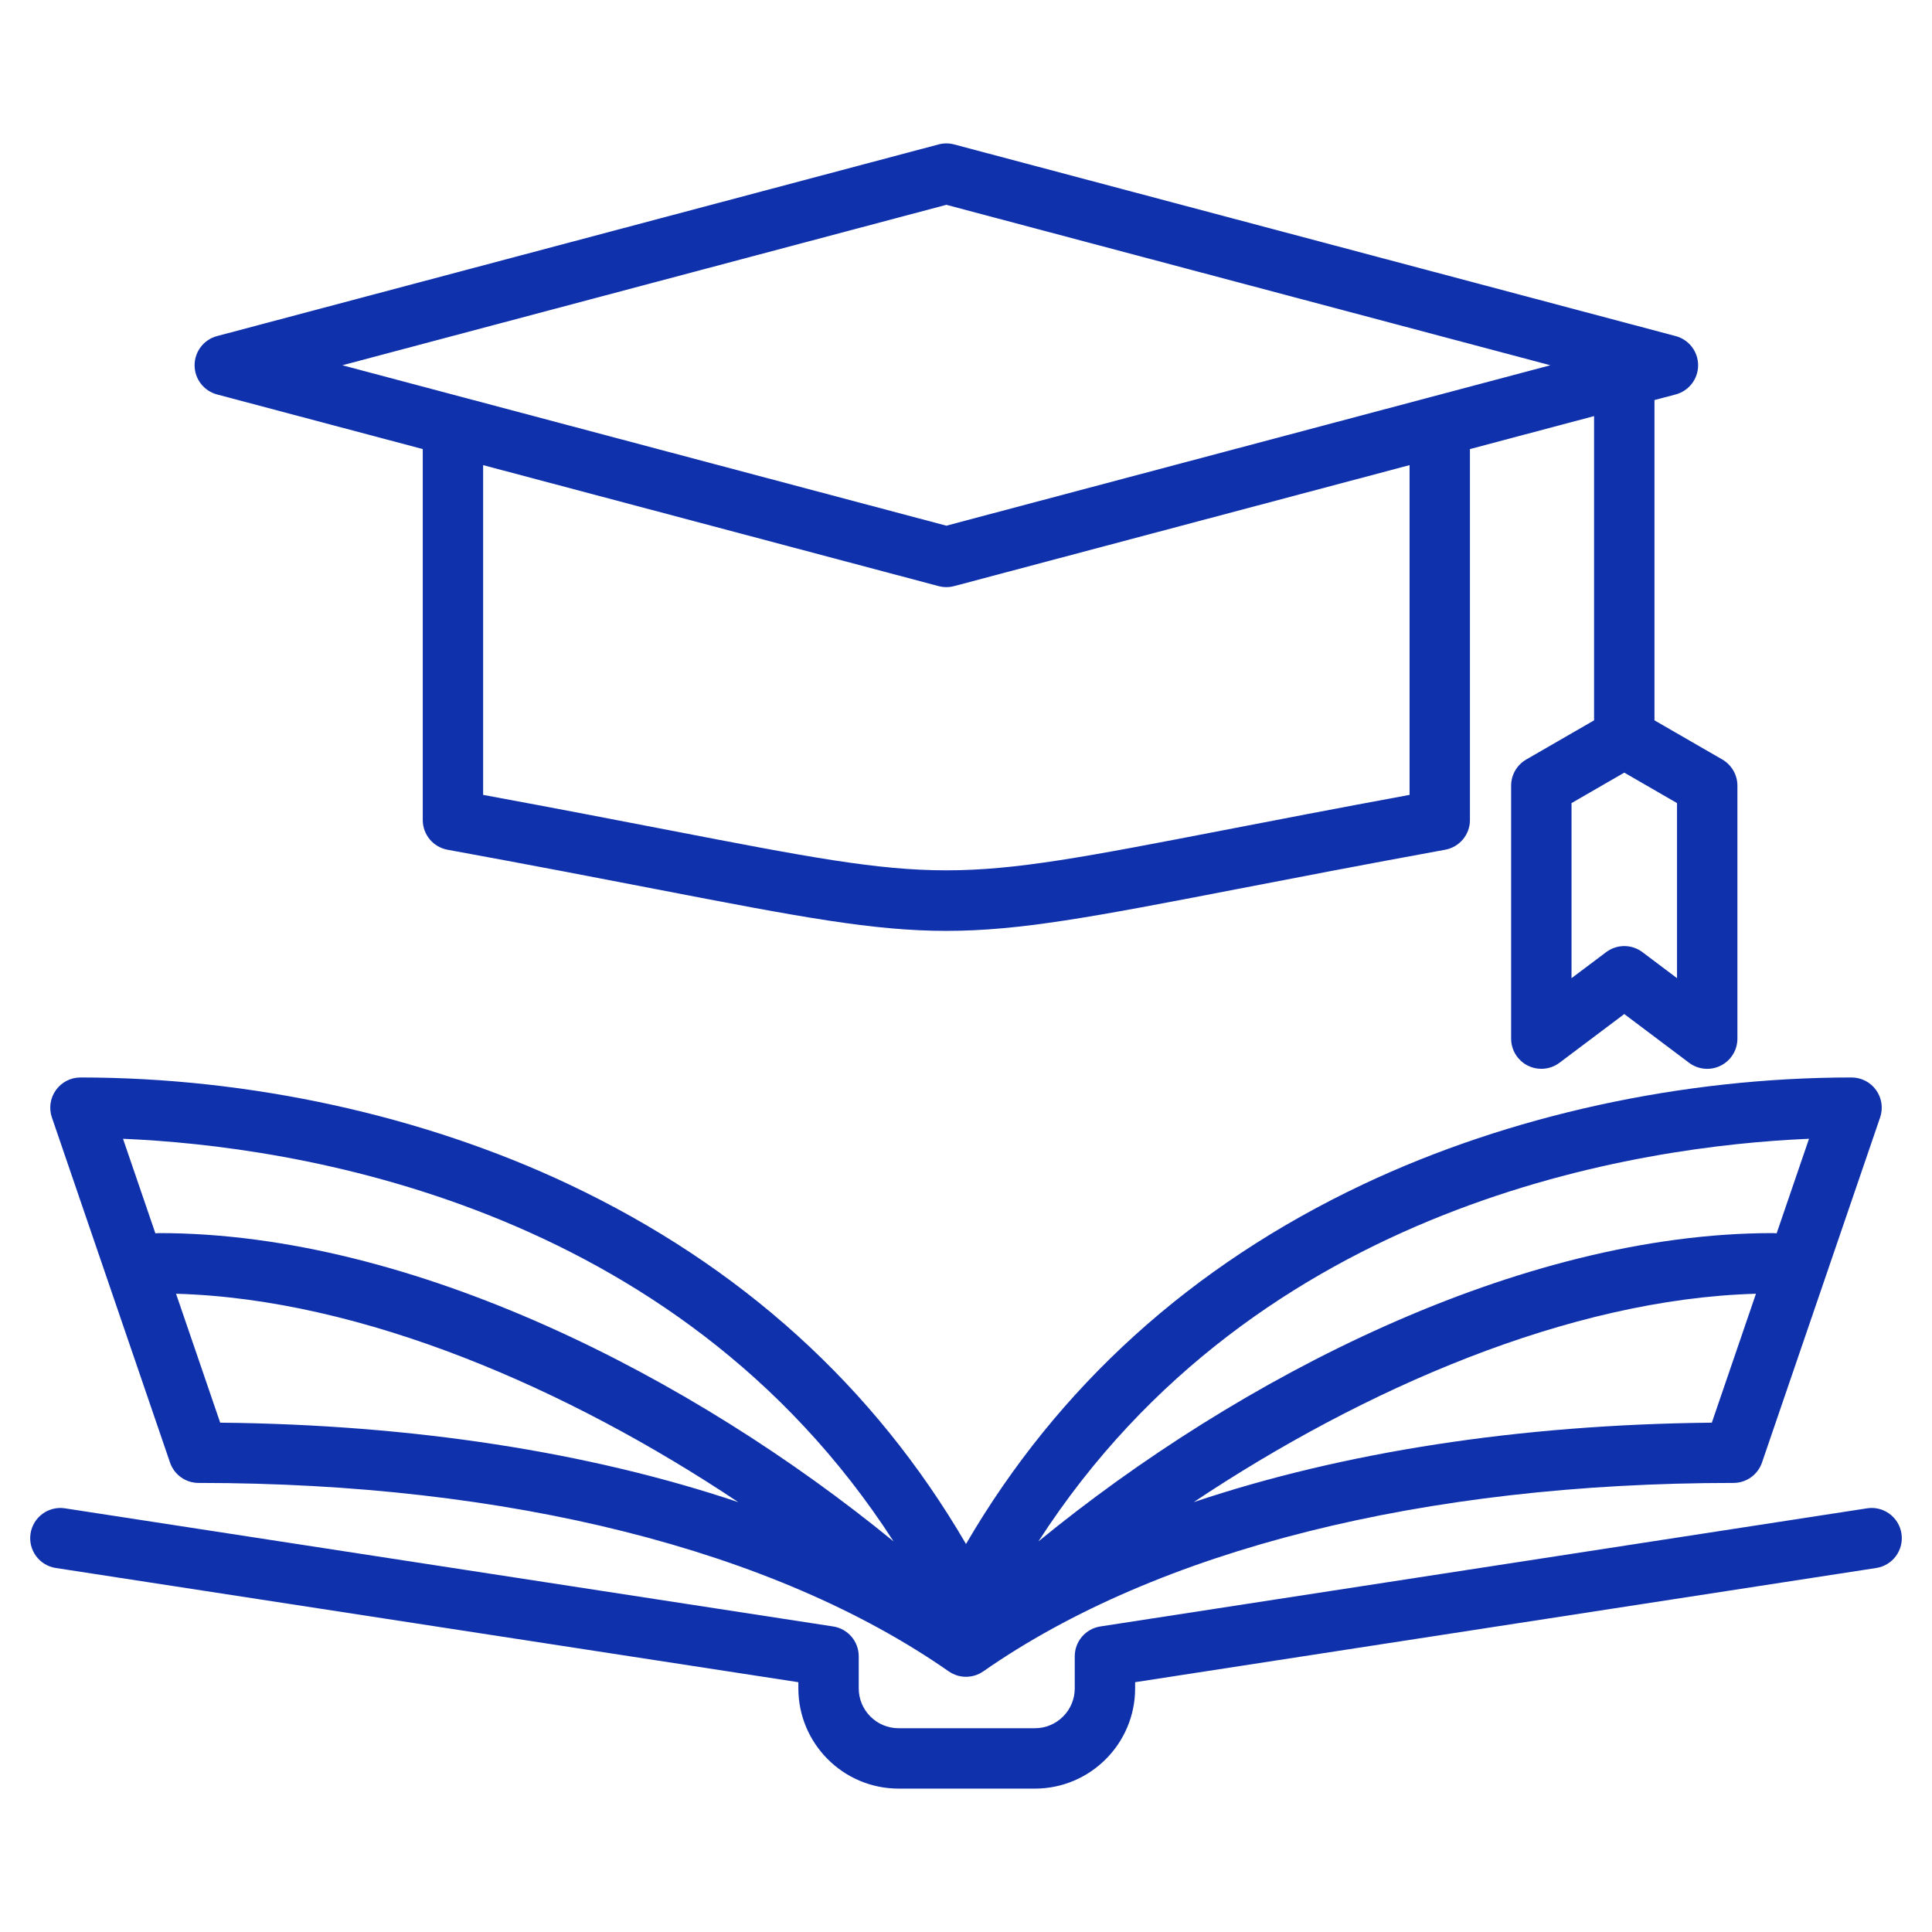<svg xmlns="http://www.w3.org/2000/svg" width="100" height="100" viewBox="0 0 100 100" fill="none"><path d="M97.113 81.159L58.754 87.07V87.39C58.754 90.251 56.427 92.578 53.566 92.578H46.511C43.651 92.578 41.323 90.251 41.323 87.39V87.07L2.888 81.159C2.035 81.028 1.45 80.231 1.581 79.378C1.712 78.525 2.509 77.94 3.363 78.071L43.123 84.185C43.886 84.303 44.448 84.958 44.448 85.73V87.39C44.448 88.528 45.374 89.453 46.511 89.453H53.566C54.704 89.453 55.629 88.528 55.629 87.39V85.73C55.629 84.958 56.192 84.303 56.954 84.185L96.638 78.071C97.488 77.937 98.288 78.524 98.419 79.377C98.551 80.23 97.966 81.028 97.113 81.159ZM2.686 57.838C2.522 57.361 2.599 56.834 2.893 56.424C3.186 56.013 3.659 55.77 4.164 55.77C12.917 55.77 21.893 57.733 29.44 61.299C38.34 65.504 45.245 71.76 50 79.917C54.756 71.76 61.66 65.504 70.561 61.299C78.107 57.733 87.084 55.77 95.837 55.77C96.341 55.77 96.815 56.013 97.108 56.424C97.402 56.834 97.478 57.361 97.315 57.838L91.201 75.7C90.985 76.332 90.391 76.756 89.723 76.756C73.696 76.756 59.907 80.22 50.895 86.51C50.89 86.513 50.885 86.515 50.881 86.518C50.821 86.559 50.759 86.596 50.695 86.627C50.685 86.632 50.675 86.636 50.666 86.641C50.606 86.669 50.544 86.694 50.482 86.714C50.473 86.717 50.465 86.72 50.456 86.723C50.39 86.743 50.322 86.758 50.254 86.769C50.239 86.772 50.224 86.773 50.209 86.775C50.14 86.785 50.07 86.791 50 86.791C49.931 86.791 49.861 86.785 49.791 86.775C49.777 86.773 49.762 86.772 49.747 86.769C49.678 86.758 49.611 86.743 49.544 86.723C49.536 86.72 49.527 86.717 49.519 86.714C49.456 86.694 49.395 86.669 49.335 86.641C49.325 86.636 49.315 86.632 49.306 86.627C49.242 86.596 49.18 86.559 49.12 86.518C49.115 86.515 49.11 86.513 49.106 86.51C40.093 80.22 26.304 76.756 10.278 76.756C9.61 76.756 9.016 76.332 8.8 75.7L2.686 57.838ZM11.397 73.637C21.36 73.736 30.491 75.157 38.213 77.751C29.45 71.902 18.783 67.233 9.112 66.964L11.397 73.637ZM90.888 66.964C81.218 67.233 70.551 71.901 61.787 77.75C69.51 75.157 78.641 73.736 88.604 73.637L90.888 66.964ZM53.749 79.783C64.115 71.296 78.642 63.825 91.76 63.825C91.827 63.825 91.893 63.831 91.958 63.839L93.634 58.943C84.918 59.313 65.1 62.188 53.749 79.783ZM6.367 58.943L8.043 63.839C8.108 63.831 8.173 63.825 8.24 63.825C21.359 63.825 35.885 71.296 46.251 79.783C34.9 62.188 15.082 59.313 6.367 58.943ZM10.072 18.906C10.072 18.197 10.549 17.577 11.233 17.396L48.582 7.475C48.845 7.405 49.122 7.405 49.384 7.475L86.733 17.396C87.418 17.578 87.894 18.197 87.894 18.906C87.894 19.614 87.418 20.234 86.733 20.416L85.635 20.707V37.285L89.147 39.312C89.63 39.592 89.928 40.107 89.928 40.666V53.76C89.928 54.352 89.593 54.894 89.063 55.158C88.534 55.423 87.9 55.365 87.426 55.009L84.072 52.487L80.718 55.009C80.442 55.216 80.112 55.322 79.779 55.322C79.541 55.322 79.302 55.268 79.081 55.158C78.551 54.893 78.216 54.352 78.216 53.76V40.666C78.216 40.107 78.514 39.592 78.998 39.312L82.509 37.285V21.537L76.084 23.244V42.445C76.084 43.199 75.545 43.846 74.802 43.982C70.454 44.777 66.868 45.47 63.987 46.027C56.555 47.464 52.769 48.182 48.983 48.182C45.197 48.182 41.411 47.464 33.979 46.027C31.098 45.47 27.512 44.777 23.163 43.982C22.421 43.846 21.882 43.199 21.882 42.445V23.244L11.233 20.416C10.549 20.234 10.072 19.614 10.072 18.906ZM86.803 41.568L84.073 39.991L81.342 41.568V50.63L83.134 49.283C83.69 48.864 84.456 48.864 85.012 49.283L86.803 50.63V41.568H86.803ZM72.959 24.075L49.385 30.337C49.253 30.372 49.118 30.389 48.983 30.389C48.848 30.389 48.714 30.372 48.582 30.337L25.007 24.075V41.143C28.799 41.843 31.972 42.456 34.572 42.959C48.984 45.745 48.984 45.745 63.394 42.959C65.994 42.456 69.167 41.843 72.959 41.143V24.075ZM17.721 18.906L48.983 27.21L80.246 18.906L48.983 10.601L17.721 18.906Z" fill="#0F31AC"></path></svg>